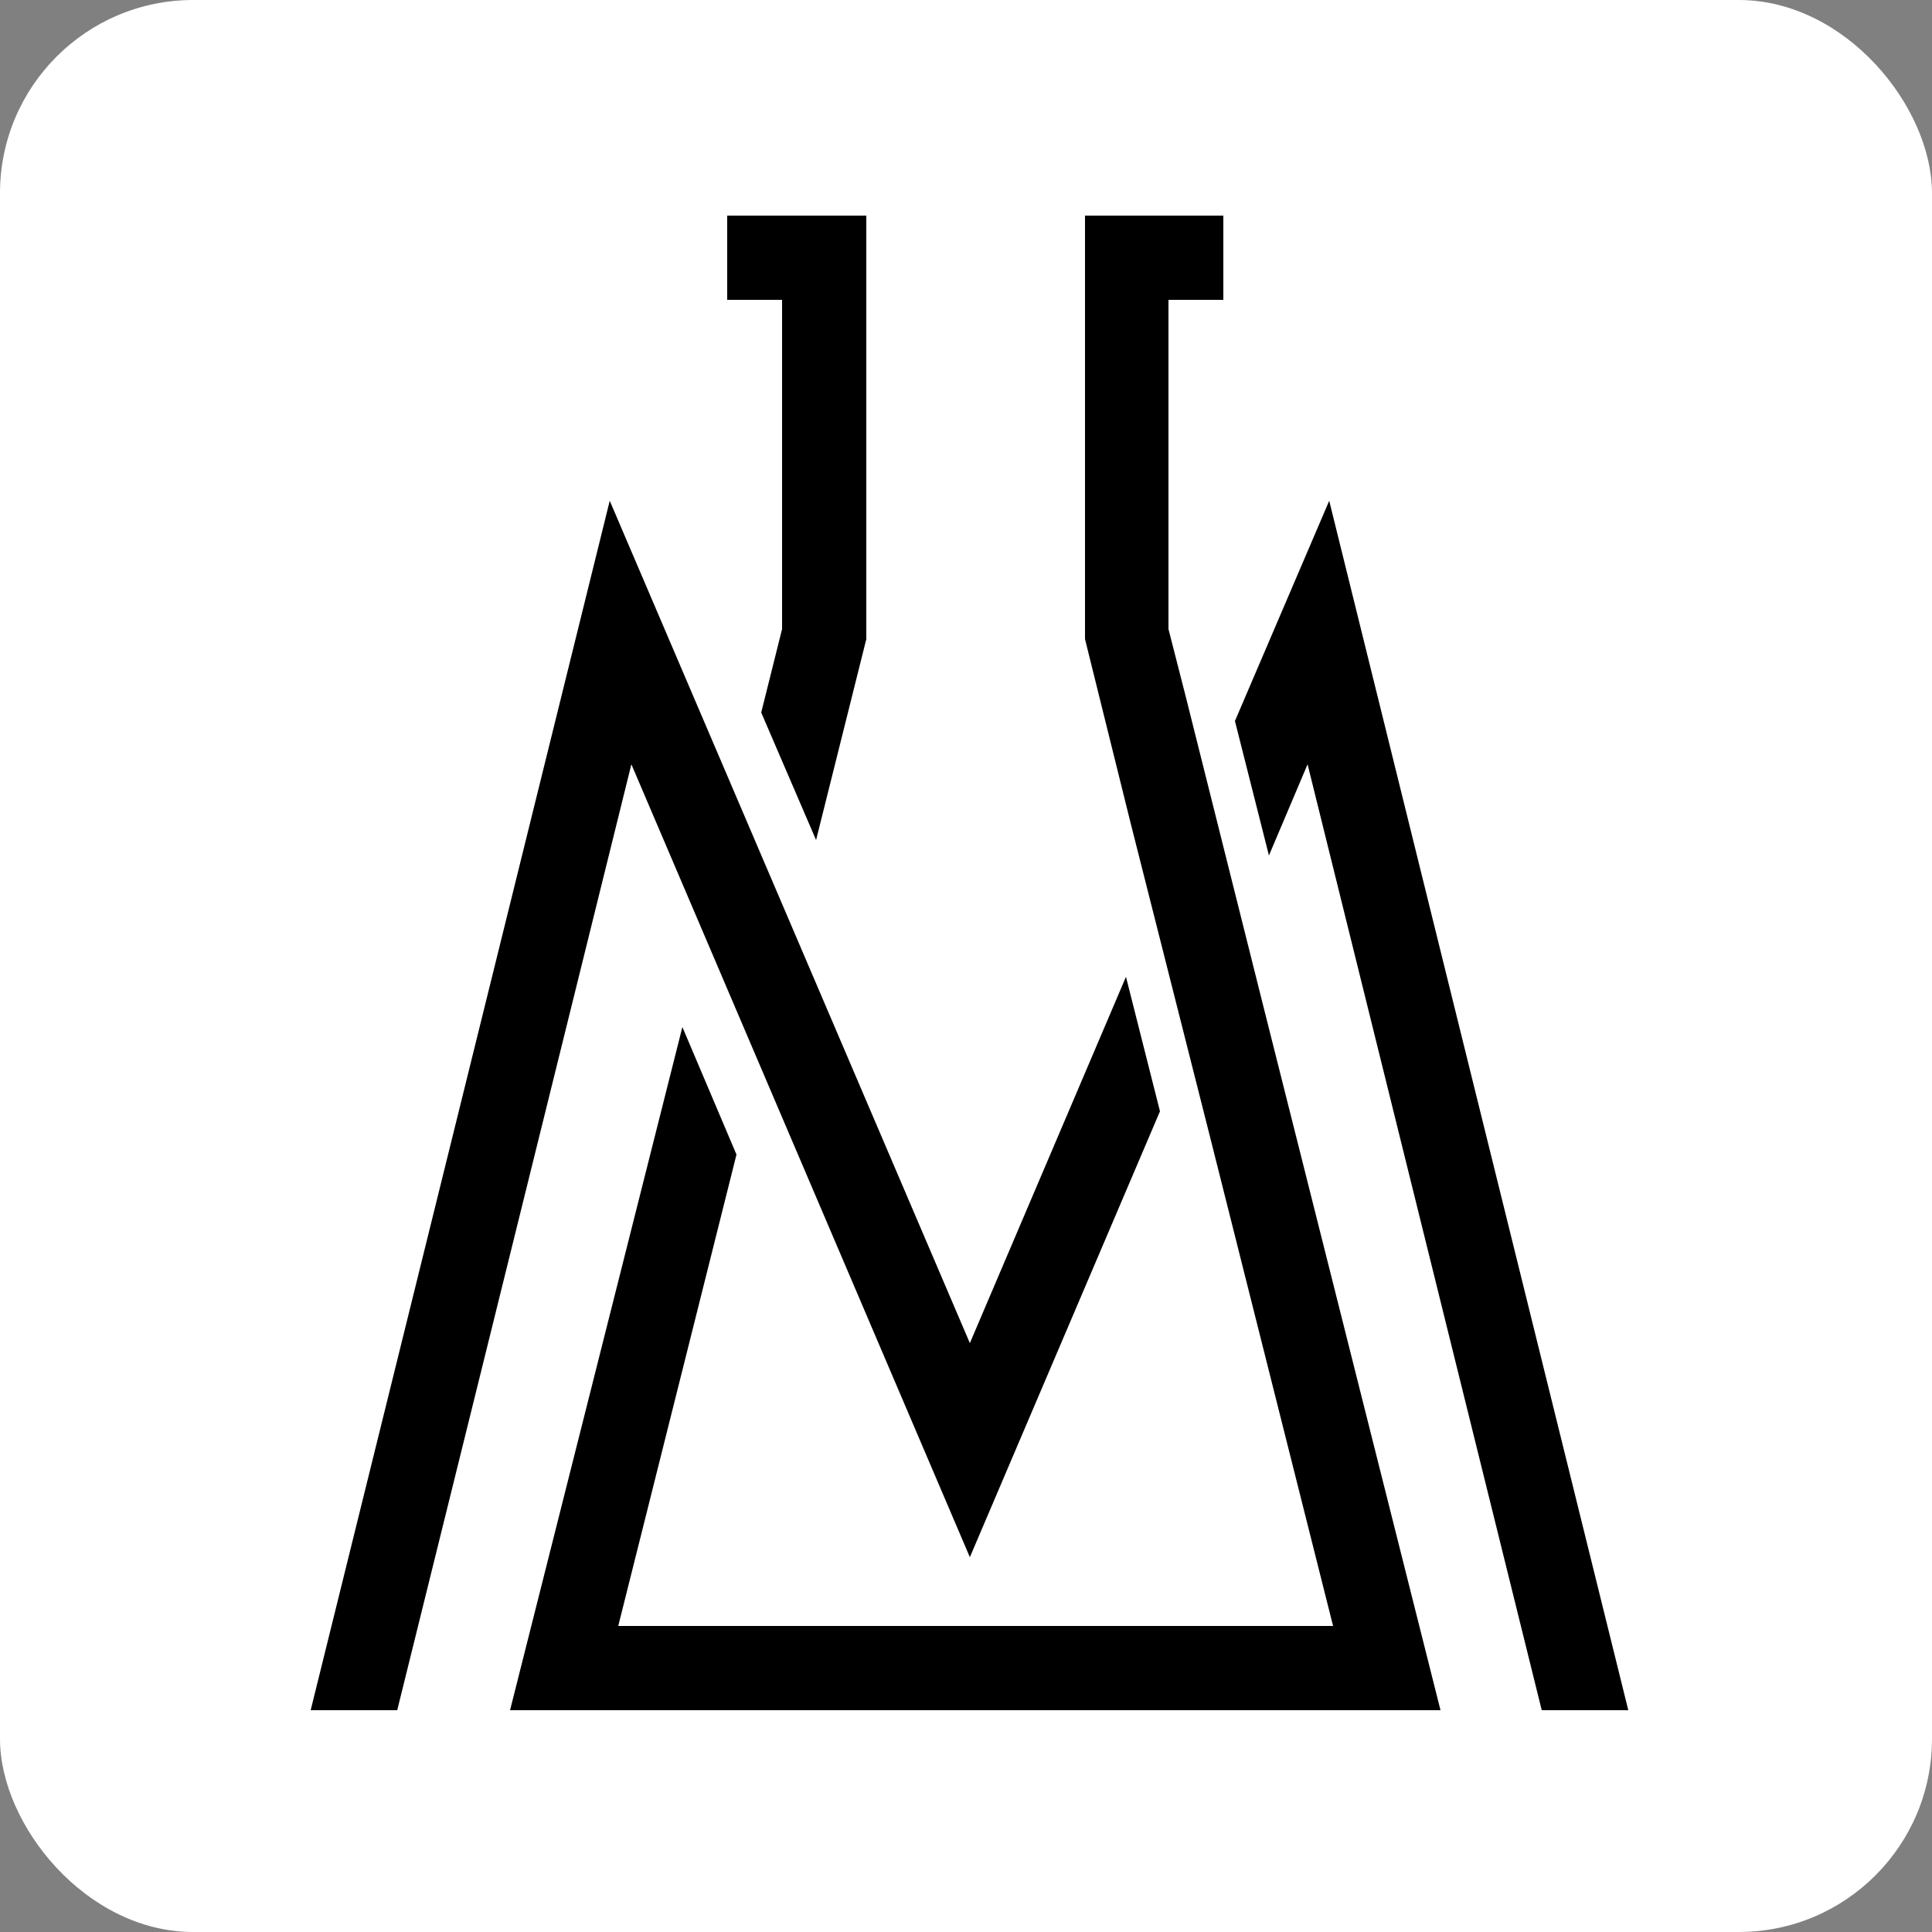 <svg xmlns="http://www.w3.org/2000/svg" version="1.1" xmlns:xlink="http://www.w3.org/1999/xlink" xmlns:svgjs="http://svgjs.dev/svgjs" width="1000" height="1000"><rect width="100%" height="100%" fill="#808080" stroke="none"/><g clip-path="url(#SvgjsClipPath1230)"><rect width="1000" height="1000" fill="#ffffff"></rect><g transform="matrix(4,0,0,4,100,100)"><svg xmlns="http://www.w3.org/2000/svg" version="1.1" xmlns:xlink="http://www.w3.org/1999/xlink" xmlns:svgjs="http://svgjs.dev/svgjs" width="200" height="200"><svg id="Warstwa_1" xmlns="http://www.w3.org/2000/svg" width="200" height="200" version="1.1" viewBox="0 0 200 200">
  <!-- Generator: Adobe Illustrator 29.1.0, SVG Export Plug-In . SVG Version: 2.1.0 Build 142)  -->
  <polygon points="69.1 2.9 69.1 13.8 76.2 13.8 76.2 56.4 73.5 67.2 80.6 83.7 87.1 57.7 87.1 2.9 69.1 2.9"></polygon>
  <polygon points="115.4 2.9 115.4 57.7 121.3 81.5 131.6 122.2 147.5 185.4 55 185.4 70.3 124.4 63.3 107.9 41 196.3 161.4 196.3 138.6 105.7 128.4 65 126.2 56.4 126.2 13.8 133.3 13.8 133.3 2.9 115.4 2.9"></polygon>
  <polygon points="15.2 196.3 26.4 196.3 56.7 73.9 100.5 176.5 125.1 118.8 120.7 101.4 100.5 148.8 53.9 39.8 15.2 196.3"></polygon>
  <polygon points="134.8 68.3 139.2 85.7 144.2 73.9 174.5 196.3 185.7 196.3 147 39.8 134.8 68.3"></polygon>
</svg></svg></g></g><defs><clipPath id="SvgjsClipPath1230"><rect width="1000" height="1000" x="0" y="0" rx="100" ry="100"></rect></clipPath></defs></svg>